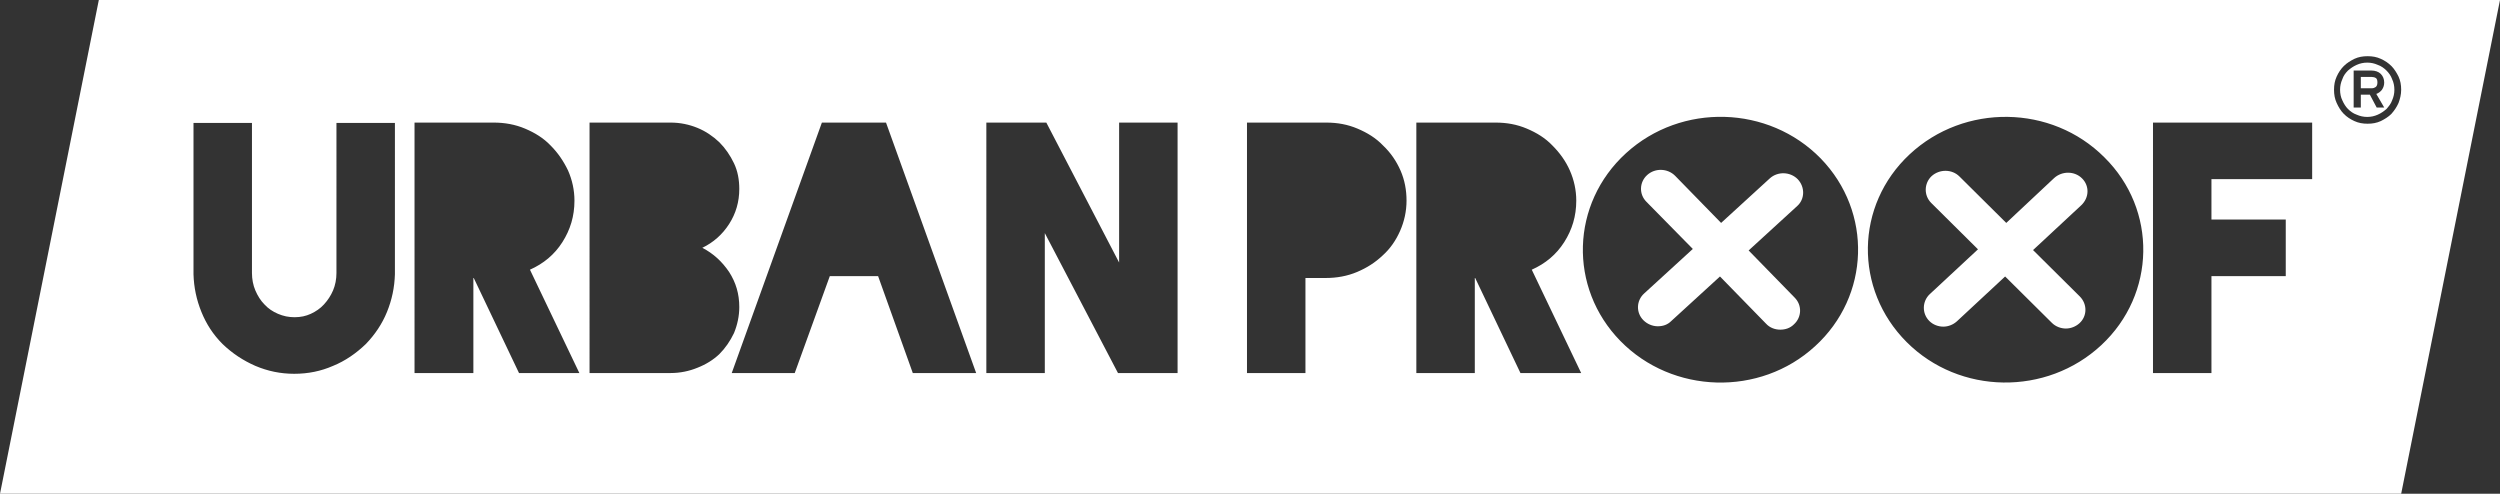 <?xml version="1.0" encoding="utf-8"?>
<!-- Generator: Adobe Illustrator 27.8.0, SVG Export Plug-In . SVG Version: 6.00 Build 0)  -->
<svg version="1.1" id="Laag_1" xmlns="http://www.w3.org/2000/svg" xmlns:xlink="http://www.w3.org/1999/xlink" x="0px" y="0px"
	 viewBox="0 0 662.8 130.9" style="enable-background:new 0 0 662.8 130.9;" xml:space="preserve">
<rect x="0" y="0" width="662.8" height="130.9" fill="#333333" stroke="none"/>
<style type="text/css">
	.st0{fill:#FFFFFF;}
</style>
<g>
	<path class="st0" d="M476.6,47.5c-2-2-5.3-2.1-7.4-0.2l-12.9,11.8l-12.2-12.5c-2-2-5.3-2.1-7.4-0.2s-2.2,5.1-0.2,7.1L448.8,66
		l-12.9,11.8c-2.1,1.9-2.2,5.1-0.2,7.1c1,1,2.4,1.6,3.8,1.6s2.6-0.4,3.6-1.4l12.9-11.8l12.2,12.5c1,1.1,2.4,1.6,3.8,1.6
		c1.3,0,2.6-0.4,3.6-1.4c2.1-1.9,2.2-5.1,0.2-7.1l-12.2-12.5l12.9-11.8C478.5,52.8,478.6,49.6,476.6,47.5L476.6,47.5z"/>
	<path class="st0" d="M629.9,20.7c-0.3-0.2-0.7-0.3-1.1-0.3h-2.9v3h2.9c0.4,0,0.7-0.1,1-0.3c0.3-0.2,0.5-0.6,0.5-1.2
		S630.2,20.9,629.9,20.7z"/>
	<path class="st0" d="M552,47.3c-2-2-5.3-2-7.4-0.1l-12.7,11.9l-12.4-12.3c-2-2-5.3-2-7.4-0.1c-2,1.9-2.1,5.1-0.1,7.1l12.4,12.3
		L511.6,78c-2,1.9-2.1,5.1-0.1,7.1c1,1,2.4,1.5,3.7,1.5s2.6-0.5,3.6-1.4l12.8-11.9L544,85.6c1,1,2.4,1.5,3.7,1.5s2.6-0.5,3.6-1.4
		c2.1-1.9,2.1-5.1,0.1-7.1l-12.4-12.3l12.8-11.9C553.9,52.4,554,49.3,552,47.3L552,47.3z"/>
	<path class="st0" d="M26.2,0L0,130.9h636.6L662.8,0H26.2z M104.7,72.7c-0.1,3.5-0.8,6.8-2.1,10c-1.3,3.2-3.2,6-5.6,8.5
		c-2.6,2.5-5.5,4.5-8.7,5.8c-3.2,1.4-6.6,2.1-10.3,2.1H78c-3.6,0-7-0.7-10.3-2.1c-3.2-1.4-6.1-3.3-8.7-5.8c-2.5-2.5-4.3-5.3-5.6-8.5
		c-1.3-3.2-2-6.5-2.1-10V32.6h15.5v39.8c0,1.6,0.3,3.2,0.9,4.6c0.6,1.4,1.4,2.7,2.4,3.7c1,1.1,2.2,1.9,3.6,2.5
		c1.4,0.6,2.8,0.9,4.4,0.9s3-0.3,4.3-0.9c1.3-0.6,2.5-1.4,3.5-2.5c1-1.1,1.8-2.3,2.4-3.7c0.6-1.4,0.9-3,0.9-4.6V32.6h15.5
		L104.7,72.7L104.7,72.7z M137.6,98.9l-12-25.2h-0.1v25.2h-15.6V32.5h21c2.9,0,5.7,0.5,8.3,1.6s4.9,2.5,6.8,4.5
		c1.9,1.9,3.4,4.1,4.6,6.6c1.1,2.5,1.7,5.2,1.7,8c0,4.1-1.1,7.7-3.2,11c-2.1,3.3-5,5.7-8.6,7.3l13.1,27.4
		C153.7,98.9,137.6,98.9,137.6,98.9z M184.9,97.5c-2.2,0.9-4.6,1.4-7.1,1.4h-21.5V32.5h21.5c2.5,0,4.9,0.5,7.1,1.4s4.1,2.2,5.8,3.8
		c1.6,1.6,2.9,3.5,3.9,5.6c1,2.1,1.4,4.4,1.4,6.8c0,3.4-0.9,6.5-2.7,9.3s-4.2,4.9-7.1,6.3c2.9,1.5,5.2,3.6,7.1,6.4
		c1.8,2.8,2.7,5.8,2.7,9.3c0,2.4-0.5,4.7-1.4,6.9c-1,2.1-2.3,4-3.9,5.6C189.1,95.4,187.2,96.6,184.9,97.5L184.9,97.5z M242,98.9
		l-9.2-25.7h-12.8l-9.3,25.7h-16.7l23.9-66.4h17l23.9,66.4H242z M312.2,98.9h-15.8L277,61.8v37.1h-15.5V32.5h15.9l19.3,37.1V32.5
		h15.5L312.2,98.9L312.2,98.9z M371.2,61.2c-1.1,2.5-2.6,4.7-4.6,6.5c-2,1.9-4.2,3.3-6.8,4.4c-2.6,1.1-5.4,1.6-8.3,1.6h-5.4v25.2
		h-15.5V32.5h21c3,0,5.7,0.5,8.3,1.6c2.6,1.1,4.9,2.5,6.8,4.5c2,1.9,3.5,4.1,4.6,6.6c1.1,2.5,1.6,5.2,1.6,8S372.3,58.7,371.2,61.2
		L371.2,61.2z M403.1,98.9l-12-25.2H391v25.2h-15.5V32.5h21c3,0,5.7,0.5,8.3,1.6c2.6,1.1,4.9,2.5,6.8,4.5c1.9,1.9,3.5,4.1,4.6,6.6
		c1.1,2.5,1.7,5.2,1.7,8c0,4.1-1.1,7.7-3.2,11c-2.1,3.3-5,5.7-8.6,7.3l13.1,27.4L403.1,98.9L403.1,98.9z M481.2,91.8
		c-14.6,13.4-37.8,12.7-51.6-1.4c-13.8-14.1-13.2-36.4,1.5-49.8c14.7-13.4,37.8-12.7,51.6,1.4C496.5,56.2,495.8,78.5,481.2,91.8z
		 M557.1,91.5c-14.5,13.5-37.6,13.2-51.6-0.8c-14-14-13.7-36.3,0.8-49.8c14.5-13.5,37.6-13.2,51.6,0.8C572,55.6,571.6,78,557.1,91.5
		L557.1,91.5z M613,47.5h-26.7v10.7h19.7v15h-19.7v25.7h-15.5V32.5H613L613,47.5L613,47.5z M635.9,27.3c-0.5,1.1-1.1,2-1.9,2.9
		c-0.8,0.8-1.8,1.4-2.8,1.9c-1.1,0.5-2.2,0.7-3.5,0.7s-2.4-0.2-3.5-0.7c-1.1-0.5-2-1.1-2.8-1.9c-0.8-0.8-1.4-1.8-1.9-2.9
		c-0.5-1.1-0.7-2.2-0.7-3.5s0.2-2.4,0.7-3.5c0.5-1.1,1.1-2,1.9-2.8c0.8-0.8,1.8-1.4,2.8-1.9c1.1-0.5,2.2-0.7,3.5-0.7
		s2.4,0.2,3.5,0.7c1.1,0.5,2,1.1,2.8,1.9c0.8,0.8,1.4,1.8,1.9,2.8c0.5,1.1,0.7,2.2,0.7,3.5S636.3,26.2,635.9,27.3z"/>
	<path class="st0" d="M632.7,18.7c-0.6-0.6-1.4-1.2-2.3-1.5c-0.9-0.4-1.8-0.6-2.8-0.6s-1.9,0.2-2.8,0.6c-0.9,0.4-1.6,0.9-2.3,1.5
		c-0.7,0.7-1.2,1.4-1.5,2.3c-0.4,0.9-0.6,1.8-0.6,2.8s0.2,2,0.6,2.8c0.4,0.9,0.9,1.7,1.5,2.3c0.6,0.6,1.4,1.2,2.3,1.5
		c0.9,0.4,1.8,0.6,2.8,0.6s1.9-0.2,2.8-0.6c0.9-0.4,1.6-0.9,2.3-1.5c0.6-0.7,1.2-1.4,1.5-2.3c0.4-0.9,0.6-1.8,0.6-2.8
		s-0.2-2-0.6-2.8C633.9,20.1,633.3,19.3,632.7,18.7z M630.1,28.5l-1.8-3.4h-2.4v3.4H624v-9.8h4.7c1,0,1.9,0.3,2.5,0.9
		c0.6,0.6,0.9,1.4,0.9,2.3c0,0.7-0.2,1.3-0.6,1.9c-0.4,0.5-0.9,0.9-1.5,1.1l2.1,3.6L630.1,28.5L630.1,28.5z"/>
</g>
</svg>

